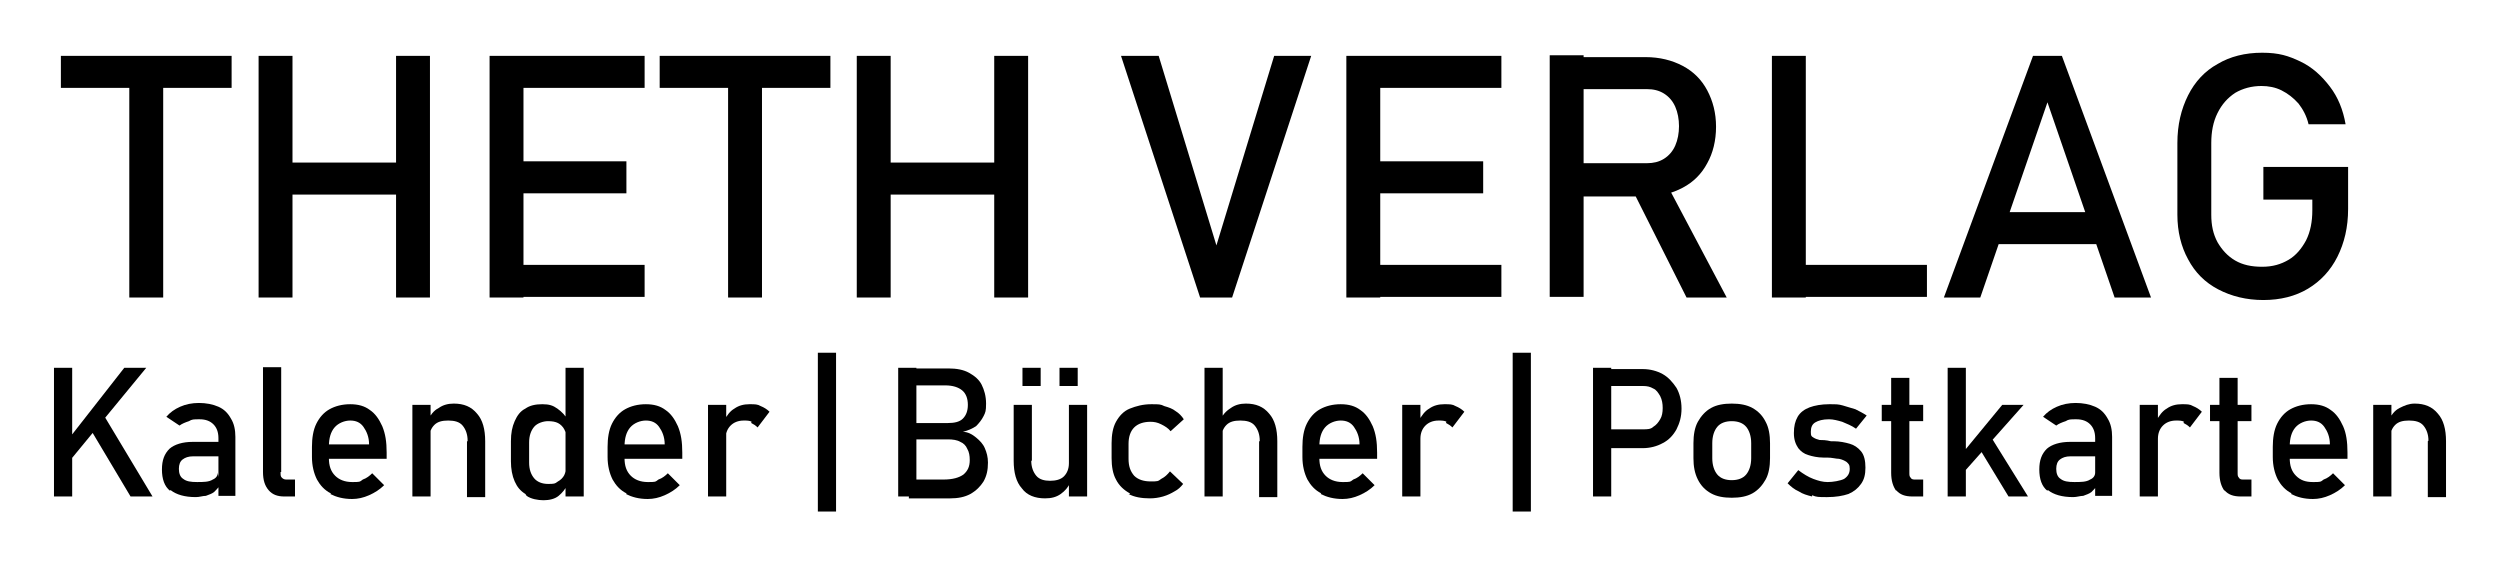 <svg xmlns="http://www.w3.org/2000/svg" id="Ebene_1" viewBox="0 0 398.3 90"><defs><style>      .st0 {        fill: #444;      }      .st1 {        display: none;      }    </style></defs><g class="st1"><path class="st0" d="M284.7,47.2c-.5.5-1.3.5-1.8,0-3.1-3.2-29.3-24.8-29.5-25-3.8-3.2-13.6-8-14.4-8.4-4.9-1.8-19.2-9.5-19.8-9.8-.5-.2-.7-.2-.7-.2,0,0-.2.4-.2.6h0c-.1,1.1-.9,2.6-1,2.9-.2.4-.7.7-1.2.7-.9,0-2.9.6-4.4,1.2-.1.4-.3.8-.7,1.1s-.9.4-1.3.4h-.3s-3.2-1.4-4-2.8c-.1,0-.9-.3-2.3-.3s-.1,0-.2,0c0,.2-.2.5-.4.8h0l-.3.5c-1,1.5-2,2.8-2.8,3.3-.5.4-2.1,2.7-3.3,4.4-2.3,3.3-3.5,4.8-4.1,5.3-.1.3,0,1.4.4,2.2.1.3.1.6,0,.9-1.3,3.2-9.5,7.7-11.2,8.6-.3.2-.6.2-.9,0-1.3-.3-1.9-.2-2,0,0,0-.1.3-.2.4-5.5,6.1-6.7,10.8-6.7,10.9-.1.5-.5.9-1,.9h-.6c-.5.2-1,.4-1.2.5l-12.5,8.2c-.2,0-.4.2-.6.2-4.1.4-7.7,2.6-7.7,2.6-.3.2-.8.2-1.1,0-1.7-.7-4.4-3.9-5.5-5.3-.6.2-1.5,1-2,1.7-.3.3-.7.5-1.1.5s-.8-.3-1-.6l-1.6-2.9c-.1-.2-.2-.5-.2-.7,0,0,0-.5-.8-.9-.7-.3-1.5-.7-2.3-1.1s-1.5-.8-2-1c0,.3-.2.7-.3,1.3,0,.2,0,.4-.1.5,0,0,0,.2-.1.2-.3.6-.6,1.3-.6,1.3-.1.3-.3.5-.6.7l-5.9,2.9c-.3,0-.6.2-.9,0l-5.6-1.5c-.9.6-2.1.7-3,0-.8-.7-1.3-2.4-1.7-4l-.8.5c-.4.2-.9.2-1.3,0-.4-.3-.6-.7-.5-1.2,0-.6,0-1.4-.5-2.4-.7-1.9-2-4.3-3.3-6.3-.6-1-1.3-1.9-1.8-2.7,0-.2-.2-.5-.2-.7v-6.7c-.2-1.5-1.8-3.2-4.4-4.8h-.2c-1.3-.5-3.2.9-3.9,1.4-.2.2-.5.3-.8.3-1.8,0-10.2,5.9-17.2,11.5l-5.9,4c-.2,0-.4.2-.6.2-1.5,0-2.4.8-2.4.9-.3.2-.6.3-1,.3s-.7-.2-.9-.5l-.4-.6c-2,1.1-7.3,8-11.3,14.3-.3.4-.8.6-1.2.6-1.7-.3-4.2.9-5,1.3s-.4.2-.6.2c-.4,0-.8-.2-1.1-.6-.3-.6,0-1.4.5-1.7.3-.2,3.1-1.7,5.8-1.7,3.8-5.9,10.2-15,13.5-15s0,0,.2,0c.4,0,.7.2.9.5l.2.3c.6-.3,1.4-.6,2.5-.7l5.5-3.8c3.3-2.6,14.1-11.2,18.2-12,1-.8,3.8-2.7,6.4-1.5.2,0,.4.2.5.4,3.3,2.1,5.1,4.3,5.3,6.5v6.8c.7.9,2,2.8,3.2,4.9,1,1.8,2,3.9,2.5,5.6l.7-.4c.3-.2.8-.2,1.1,0,.4.2.6.5.7.9.3,1.8.9,3.7,1.3,4.2h.2c.3-.3.8-.5,1.2-.4l5.8,1.6,5-2.5c0-.3.3-.7.5-1h0c.2-1.3.7-3.3,2.2-3.6.8,0,1.9.4,3.8,1.4.7.4,1.5.8,2.1,1,1.7.7,2.3,2,2.4,2.9l.6,1.1c.9-.8,2.2-1.6,3.5-1.4.3,0,.7.2.9.5,1.4,1.9,3.3,4,4.4,4.8,1.3-.7,4.3-2.2,7.9-2.6l12.3-8.1h.2s.9-.3,1.6-.5h0c.6-1.7,2.4-5.9,6.9-10.9.1-.3.4-.7.9-1,.8-.5,2-.6,3.5-.3,3.5-1.9,8.2-5,9.4-6.8-.4-1.2-.8-3.4.6-4.5.5-.4,2.4-3,3.6-4.8,2.7-3.9,3.4-4.7,4-5.1.5-.3,1.6-1.9,2.1-2.6l.2-.3c.1-.2.2-.4.3-.6h0c.4-.9.9-1.4,2.4-1.4h1.7c1.1.2,2.2.5,2.7,1.3h0c.2.4,1.2,1,2,1.4.1-.3.4-.6.7-.7.6-.2,3.2-1.3,5.2-1.6.2-.5.4-1,.5-1.3,0-.4.2-1.8,1.4-2.6.6-.4,1.6-.6,3.1,0,.2,0,14.9,8,19.6,9.8h0c.4.2,10.8,5.2,15,8.8,1.1.9,26.5,21.9,29.7,25.2.5.5.5,1.3,0,1.8l-.5-.4h0Z"></path><path class="st0" d="M178.3,33.3h0Z"></path><path class="st0" d="M178.3,33.3h0Z"></path><path class="st0" d="M178.3,33.2h0Z"></path><path class="st0" d="M98.7,24h0Z"></path><path class="st0" d="M98.7,24h0Z"></path><path class="st0" d="M97.6,22.8h0Z"></path><path class="st0" d="M97.6,22.8h0Z"></path><path class="st0" d="M199.3,12h0Z"></path><path class="st0" d="M207.5,6.5h0Z"></path><path class="st0" d="M48.7,115.6c.8,3.8,1.2,5.2,3.2,5.5l3.9.5-.4,3.1c-4-.3-6.6-.5-10.2-.5s-8.3.3-11.8.5l.4-3.3,6.4-.3c2,0,3.8-.3,3.8-1.6s0-2-.8-4.8l-3.9-18.4c-8.3,0-14.6,0-15.9.9-1.2.7-1.6,1.2-2.8,3.8l-6.2,13.5c-1.6,3.6-1.9,4.3-1.9,5s.3,1.3,2.9,1.5l8.3.4-.4,3.3c-4.6-.3-7.5-.5-11.5-.5s-6.8,0-11,.5l.4-3.1,5.2-.9c4-9,8.3-18,12.5-26.7,4.8-10.2,10.9-23.3,13.7-31.5h5.4l10.7,53.1M34.2,70.7l-9.6,21.6,13.9.4-4.3-22Z"></path><path class="st0" d="M72.5,113.7c-.3,2.8-.5,5-.5,6s.3.9,2,1.3l4.4.7v3.2c-3.7,0-6.9-.3-9.5-.3s-5.8,0-9.4.3l.4-3.1,4.4-.7c1.5,0,1.9-.3,2.3-.7s.5-.9,1.2-6.6l3.3-32.6c.9-9,1.6-18,1.6-27.1l5.4-1.6.9.7-6.5,60.5"></path><path class="st0" d="M100.9,74.3l-1.2,8.7c3.6-1.6,7-2.3,10-2.3,6.4,0,9.6,3.3,9.6,10.2,0,12.9-9.1,30.7-23.9,34.8l-1.3,10.9v3.5c0,1,0,.9.9.9s2-.1,3.1-.3c1.5-.1,3.5-.4,4.7-.4l-.4,4.3c-6.4.1-13,1.6-19.3,4.2l.4-4.2c.9-.5,2-.8,2.9-1.2,2.4-.9,2.5-1.3,2.9-5.4l5-47.3c-1.3.7-3.8,2.4-5,3.5l-2-2.4c2-2,5.1-4.6,7.4-5.8.3-3.5.3-8.7,0-10.9l4.3-1.5,1.9.7M96,120.7c10.9-4,18.4-17,18.4-26.9s-2.3-8.3-6.8-8.3-5.4.8-8,2.3l-3.6,32.9h0Z"></path><path class="st0" d="M152.1,109.2c-7.5,12.2-13.4,16.6-18.6,16.6s-5.6-3.1-5.6-10.9,4.3-34.3,14.5-34.3,11.9,2.4,11.9,5.8-6,11-21.2,18.4c-.4,2.5-.5,5.2-.5,7.2,0,5.6,1.2,7.6,3.1,7.6,3.1,0,7.2-3.8,13.5-12.3l2.9,1.9M142.3,85.5c-4.7,0-7.6,11.5-8.4,15,11-6,15-9.9,15-12.3s-3.3-2.7-6.6-2.7h0Z"></path><path class="st0" d="M170.3,111.2h.5c9-20.9,17.4-30.4,22.1-30.4s2.8,1.1,2.8,3.8-.3,3.8-.4,5.2l-2.5,26.5c-.1,1.2-.3,2.9-.3,3.5s.1.9,1.3,1.2l6,1.2v2.4c-4.7,0-8.4.4-12,1.1l-.7-1.2,3.5-34.2c.1-.8.1-1.3.1-1.9s-.3-.7-.7-.7c-2.4,0-7.9,8.8-10.9,14.2-3.1,5.5-6.3,11.9-9,19.6-1.2,3.1-1.3,3.5-2,3.5h-2.8l-.4-.7,3.9-37.7-7-1.5v-1.7c.1,0,11.4-2.5,11.4-2.5l1.2.7-4.1,29.6"></path><path class="st0" d="M207.5,118.4l6.7-6.2c-2-2.9-2.9-8-2.9-12.3,0-11.9,2.7-19.3,7.5-19.3s5.5,1.2,9,3.6l5-8.2c1.6.9,3.5,2.4,4.6,3.8l-6.7,6.4c2,1.6,5.8,5.1,5.8,7.9,0,8.8-18.8,19.8-23.6,22.6,7.1.9,15.1,3.1,18.6,4.6,2.9,1.3,4.8,2.8,4.8,5,0,4.6-3.6,10-11,14.9-7.4,5-13.4,6.4-16.9,6.4s-2.3-.5-2.9-1.3c-1.7-2.4-2.8-7-2.8-10.9s1.9-4.3,4.3-4.3c0,5.6.8,11.4,4.6,11.4s5.6-.9,9.9-3.5c6.2-3.6,9.4-7.4,9.4-10.9s-1.1-2.1-2.8-3.1c-3.1-1.6-12.6-4-20-4.8l-.6-1.8M215.9,95.4c0,8.7,1.5,12.7,3.2,12.7s3.5-1.6,7-5c3.2-3.1,4.8-5.6,4.8-7.5s-1.1-3.9-5.4-7.2c-3.2-2.7-5.5-3.5-6.7-3.5-1.8,0-2.9,3.9-2.9,10.5h0Z"></path><path class="st0" d="M252.6,113.7c-.3,2.8-.5,5-.5,6s.3.9,2,1.3l4.4.7v3.1c-3.7,0-6.9-.3-9.5-.3s-5.8,0-9.4.3l.4-3.1,4.4-.7c1.5,0,1.9-.3,2.3-.7s.5-.9,1.2-6.6l3.3-32.6c.9-9,1.6-18,1.6-27.1l5.4-1.6.9.7-6.5,60.6"></path><path class="st0" d="M296.3,94.3h-.3c-8.3,19.2-17.7,31.5-22.4,31.5s-2.8-1.6-2.8-4.4.3-3.2.5-4.6l4.3-30.3-7.1-1.6v-1.7c.1,0,11.2-2.5,11.2-2.5l1.3.7-5,34.7c-.1.9-.1,1.3-.1,1.9s0,.9.5.9,1.3-.4,3.1-2.7c7.6-9.9,14.2-23.7,17.2-32.7.5-1.6,1.1-2.8,2.3-2.8s1.9.3,2.8.9l-3.6,34.6c-.1,1.2-.3,2.9-.3,3.5s.1.9,1.5,1.2l6,1.2v2.4c-4.7,0-8.4.4-12,1.1l-.8-1.2,3.7-30.1M283,64.3c.9,0,4.6,2.4,4.6,3.6s-3.2,5.4-4.4,5.4-4.6-2.4-4.6-3.5c.2-1.4,3.1-5.5,4.4-5.5h0ZM297.2,64.3c.9,0,4.6,2.4,4.6,3.6s-3.2,5.4-4.4,5.4-4.6-2.4-4.6-3.5c-.1-1.4,3.1-5.5,4.4-5.5h0Z"></path><path class="st0" d="M321,111.2h.5c9-20.9,17.4-30.4,22.1-30.4s2.8,1.1,2.8,3.8-.3,3.8-.4,5.2l-2.5,26.5c-.1,1.2-.3,2.9-.3,3.5s.1.9,1.3,1.2l6,1.2v2.4c-4.7,0-8.4.4-12,1.1l-.7-1.2,3.5-34.2c.1-.8.1-1.3.1-1.9s-.3-.7-.7-.7c-2.4,0-7.9,8.8-10.9,14.2-3.1,5.5-6.3,11.9-9,19.6-1.2,3.1-1.3,3.5-2,3.5h-2.8l-.4-.7,4.4-42.9c.9-9,1.6-17.8,1.6-27.1l5.4-1.6,1.1.8-7.1,57.7"></path><path class="st0" d="M368,111.2h.5c9-20.9,17.4-30.4,22.1-30.4s2.8,1.1,2.8,3.8-.3,3.8-.4,5.2l-2.5,26.5c-.1,1.2-.3,2.9-.3,3.5s.1.9,1.3,1.2l6,1.2v2.4c-4.7,0-8.4.4-12,1.1l-.7-1.2,3.5-34.2c.1-.8.1-1.3.1-1.9s-.3-.7-.7-.7c-2.4,0-7.9,8.8-10.9,14.2-3.1,5.5-6.3,11.9-9,19.6-1.2,3.1-1.3,3.5-2,3.5h-2.8l-.4-.7,3.9-37.7-7-1.5v-1.7c.1,0,11.4-2.5,11.4-2.5l1.2.7-4.1,29.6"></path><path class="st0" d="M264.9,134.8h1.3c1.9,0,2.3,0,2.7.1.9.3,1.6,1.2,1.6,2.1s-.5,1.6-1.6,2c.7.1.9.3,1.2.5.5.4.8,1.1.8,1.9s-.7,2-1.6,2.3c-.5.1-.7.3-2.1.3h-2.3v-9.2M266,135.7v3.1h1.6c.9,0,1.3-.1,1.6-.8.1-.3.1-.4.1-.7,0-.7-.4-1.3-1.1-1.5-.3-.1-.5-.1-.9-.1h-1.3ZM266,139.7v3.3h1.9c1.1,0,1.5-.3,1.9-.9.1-.3.1-.5.1-.8,0-.8-.4-1.5-1.1-1.6-.3,0-.7-.1-1.1-.1h-1.7q0,.1,0,.1Z"></path><polyline class="st0" points="275.4 134.9 280.5 134.9 280.4 135.8 276.6 135.8 276.6 138.8 279.7 138.8 279.7 139.7 276.6 139.7 276.6 143.1 280.6 143.1 280.6 144 275.4 144 275.4 134.9"></polyline><path class="st0" d="M285,134.9h2.1c1.2,0,1.9.3,2.3.5.4.4.9.9.9,1.9,0,1.5-.9,2.5-2.4,2.5h-.1c.4.4.7.8.9,1.1.1.3.4.7.8,1.1.4.5,1.3,2,1.3,2h-1.3c-.3-.5-.3-.7-.7-1.2-.5-.8-1.1-1.6-1.6-2.3-.4-.4-.5-.5-1.1-.5v4.2h-1.2v-9.3M286.1,135.7v3.5h.9c.8,0,1.3-.1,1.6-.4.3-.3.4-.8.4-1.3s-.4-1.2-.9-1.3c-.3-.1-.7-.1-1.2-.1h-.8v-.4Z"></path><path class="st0" d="M300.5,135.4l-.5.7c-.5-.4-1.1-.5-1.7-.5-1.1,0-1.9.5-2.3,1.6-.3.7-.4,1.3-.4,2.4s.1,1.3.3,1.9c.5,1.2,1.5,1.7,2.4,1.7s1.2-.1,1.7-.5l.5.8c-.7.5-1.6.8-2.5.8-2.3,0-3.8-1.9-3.8-4.7s1.6-4.7,3.9-4.7c.9-.1,1.7.1,2.4.5"></path><polyline class="st0" points="304.6 134.8 305.7 134.8 305.7 138.7 309.6 138.7 309.6 134.8 310.6 134.8 310.6 144 309.6 144 309.6 139.6 305.7 139.6 305.7 144 304.6 144 304.6 134.8"></polyline><polyline class="st0" points="314.8 134.8 321 134.8 320.8 135.7 318.3 135.7 318.3 144 317.3 144 317.3 135.7 314.8 135.7 314.8 134.8"></polyline><polyline class="st0" points="325.1 134.9 330.1 134.9 329.9 135.8 326.2 135.8 326.2 138.8 329.4 138.8 329.4 139.7 326.2 139.7 326.2 143.1 330.2 143.1 330.2 144 325.1 144 325.1 134.9"></polyline><path class="st0" d="M340,135.6l-.5.8c-.9-.5-1.5-.8-2.3-.8-1.2,0-1.9.5-1.9,1.5s.4,1.2,1.5,1.5l1.1.3c.8.3,1.2.5,1.6.9s.5,1.1.5,1.6c0,.8-.5,1.6-1.2,2.1-.5.4-1.2.5-2,.5s-2-.3-2.9-.8l.5-.8c.8.5,1.5.8,2.4.8s1.1-.1,1.5-.4c.4-.3.7-.8.7-1.3,0-.8-.5-1.3-1.6-1.7l-.9-.3c-.8-.3-1.2-.4-1.6-.8-.4-.4-.5-.9-.5-1.5,0-1.6,1.2-2.7,2.9-2.7s1.8.4,2.7,1.1"></path><path class="st0" d="M350.6,135.7l-.5.7c-.8-.5-1.3-.7-2-.7-1.1,0-1.9.5-2.3,1.6-.3.7-.4,1.5-.4,2.3,0,1.2.3,2.1.7,2.8.4.5,1.3.9,2.3.9s1.1-.1,1.5-.4v-2.8h-1.9l-.3-.9h3.1v4.3c-.7.4-1.6.7-2.5.7s-2.1-.4-2.8-1.2c-.8-.8-1.1-2-1.1-3.6s.4-2.9,1.5-3.9c.7-.5,1.5-.8,2.4-.8s1.6.3,2.3,1"></path><path class="st0" d="M358.9,134.8l3.1,9.1h-1.2l-.8-2.8h-3.5l-.9,2.8h-1.1l3.1-9.1h1.3M356.7,140.3h2.8s-.7-2.3-.9-3.1l-.4-1.5-.4,1.3c-.3.3-1.1,3.3-1.1,3.3Z"></path><path class="st0" d="M365.9,134.9h1.9c1.3,0,2,0,2.9.7,1.1.8,1.6,2,1.6,3.9s-.4,2.7-1.1,3.3c-.8.9-1.5,1.1-2.9,1.1h-2.4v-9M366.9,135.8v7.2h2c.5-.1,1.1-.4,1.3-.9.4-.7.7-1.6.7-2.5,0-1.3-.1-2.3-.8-2.9-.7-.7-1.2-.8-2.1-.8h-1.1Z"></path><polyline class="st0" points="376.8 134.9 381.9 134.9 381.8 135.8 378 135.8 378 138.8 381.1 138.8 381.1 139.7 378 139.7 378 143.1 382.1 143.1 382.1 144 376.8 144 376.8 134.9"></polyline><path class="st0" d="M386.4,134.9h1.2l3.1,5.9c.4.7.8,1.9.8,1.9,0,0-.1-1.6-.1-2.8v-5h1.1v9.1h-1.2l-2.9-5.6c-.4-.8-.8-1.7-1.1-2.1.1.8.1,1.6.1,2.5v5.4h-1.1v-9.3"></path></g><g><path d="M8.6,58.6h2.9v20.5h-2.9v-20.5ZM10.8,70.1l9-11.5h3.5l-13,15.8.4-4.3h.1ZM14.2,68.2l2.3-2.1,7.8,13h-3.5l-6.5-10.9h0Z"></path><path d="M27.1,78.2c-.9-.7-1.3-1.9-1.3-3.4s.4-2.5,1.2-3.3c.8-.7,2.1-1.1,3.7-1.1h4.2l.2,2.3h-4.3c-.8,0-1.3.2-1.7.5-.4.3-.6.8-.6,1.5s.2,1.3.7,1.6c.5.4,1.2.5,2.2.5s1.9,0,2.5-.4c.5-.2.8-.6.8-1.1l.3,2.1c-.3.4-.6.7-.9,1-.4.3-.8.4-1.3.6-.5,0-1,.2-1.6.2-1.8,0-3.1-.4-4-1.1h-.1ZM34.8,69.8c0-1-.3-1.7-.8-2.2s-1.2-.8-2.2-.8-1.2,0-1.7.3c-.6.2-1.1.4-1.5.7l-2.1-1.4c.6-.7,1.3-1.2,2.2-1.6.9-.4,1.9-.6,3-.6s2.2.2,3.1.6c.9.4,1.5,1,2,1.9.5.8.7,1.8.7,2.9v9.4h-2.7v-9.3h0Z"></path><path d="M44.7,75.3c0,.4,0,.6.2.8.2.2.4.3.7.3h1.4v2.7h-1.7c-1.1,0-1.9-.3-2.5-1s-.9-1.6-.9-2.9v-16.7h2.9v16.7h-.1Z"></path><path d="M52.7,78.6c-1-.5-1.7-1.3-2.2-2.2-.5-1-.8-2.2-.8-3.6v-1.6c0-1.4.2-2.7.7-3.7s1.2-1.8,2.1-2.3c.9-.5,2-.8,3.3-.8s2.3.3,3.1.9c.9.6,1.5,1.5,2,2.6.5,1.2.7,2.5.7,4.2v1h-9.9v-2.3h7.1c0-1.2-.4-2.1-.9-2.8-.5-.7-1.2-1-2.1-1s-1.9.4-2.5,1.1-.9,1.7-.9,3v1.9c0,1.2.3,2.1,1,2.8.6.6,1.5,1,2.7,1s1.2,0,1.7-.4c.6-.2,1.1-.6,1.5-1l1.9,1.9c-.7.7-1.5,1.2-2.4,1.6s-1.8.6-2.7.6c-1.4,0-2.5-.3-3.5-.8h.1Z"></path><path d="M65.7,64.5h2.9v14.6h-2.9v-14.6ZM74.5,70.2c0-1-.3-1.8-.8-2.4s-1.3-.8-2.3-.8-1.7.2-2.2.7-.8,1.2-.8,2.1l-.3-2.8c.5-.9,1-1.6,1.8-2,.7-.5,1.5-.7,2.4-.7,1.6,0,2.8.5,3.7,1.6.9,1,1.3,2.5,1.3,4.4v8.9h-2.9v-8.9h.1Z"></path><path d="M83.7,78.7c-.8-.5-1.3-1.1-1.7-2-.4-.9-.6-2-.6-3.2v-3.2c0-1.3.2-2.3.6-3.2.4-.9.9-1.6,1.7-2,.7-.5,1.6-.7,2.7-.7s1.7.2,2.4.7,1.3,1.1,1.7,1.9l-.3,3c0-.6,0-1.1-.3-1.6-.2-.4-.6-.8-1-1s-.9-.3-1.6-.3-1.7.3-2.2.9-.8,1.4-.8,2.5v3.2c0,1.1.3,1.9.8,2.5s1.3.9,2.2.9,1.1,0,1.6-.4c.4-.2.8-.6,1-1s.3-1,.3-1.6l.2,3.1c-.3.7-.8,1.3-1.4,1.8s-1.5.7-2.4.7-2-.2-2.7-.7l-.2-.3ZM90.1,58.6h2.9v20.5h-2.9v-20.5Z"></path><path d="M99.8,78.6c-1-.5-1.7-1.3-2.2-2.2-.5-1-.8-2.2-.8-3.6v-1.6c0-1.4.2-2.7.7-3.7s1.2-1.8,2.1-2.3,2-.8,3.3-.8,2.3.3,3.1.9c.9.6,1.5,1.5,2,2.6.5,1.2.7,2.5.7,4.2v1h-9.9v-2.3h7.1c0-1.2-.4-2.1-.9-2.8-.5-.7-1.2-1-2.1-1s-1.9.4-2.5,1.1-.9,1.7-.9,3v1.9c0,1.2.3,2.1,1,2.8.6.6,1.5,1,2.7,1s1.2,0,1.7-.4c.6-.2,1.1-.6,1.5-1l1.9,1.9c-.7.7-1.5,1.2-2.4,1.6s-1.8.6-2.7.6c-1.4,0-2.5-.3-3.5-.8h.1Z"></path><path d="M112.8,64.5h2.9v14.6h-2.9v-14.6ZM119.8,67.2c-.4-.2-.8-.2-1.3-.2-.9,0-1.6.3-2.1.8s-.8,1.2-.8,2.1l-.3-2.8c.5-.9,1-1.6,1.7-2,.7-.5,1.5-.7,2.4-.7s1.3,0,1.8.3c.5.2,1,.5,1.4.9l-1.9,2.5c-.3-.3-.6-.5-1-.7v-.2Z"></path><path d="M130.3,56.2h2.9v25.3h-2.9s0-25.3,0-25.3Z"></path><path d="M143.1,58.6h2.9v20.5h-2.9v-20.5ZM144.8,76.4h5.5c1.5,0,2.5-.3,3.2-.8.7-.6,1-1.3,1-2.3h0c0-.7-.1-1.3-.4-1.8-.2-.5-.6-.9-1.1-1.1-.5-.3-1.2-.4-2-.4h-6.3v-2.6h6.3c1.1,0,1.9-.2,2.4-.7s.8-1.2.8-2.2-.3-1.8-.9-2.3c-.6-.5-1.5-.8-2.7-.8h-5.9v-2.7h6.4c1.3,0,2.4.2,3.3.7.9.5,1.6,1.1,2,1.9.4.8.7,1.8.7,3s-.1,1.4-.4,2c-.3.6-.7,1.1-1.2,1.6-.6.4-1.3.7-2.1.9.8,0,1.5.4,2.1.9s1.1,1,1.4,1.7c.3.7.5,1.4.5,2.3h0c0,1.2-.2,2.1-.7,3-.5.8-1.2,1.5-2.1,2-.9.5-2,.7-3.2.7h-6.6v-3Z"></path><path d="M164.3,73.4c0,1,.3,1.8.8,2.4s1.3.8,2.2.8,1.7-.2,2.2-.7.8-1.2.8-2.1l.2,3.1c-.3.7-.8,1.3-1.5,1.8s-1.5.7-2.5.7c-1.6,0-2.9-.5-3.7-1.6-.9-1-1.3-2.5-1.3-4.4v-8.9h2.9v8.9h0ZM162.9,58.6h2.9v2.9h-2.9v-2.9ZM168.8,58.6h2.9v2.9h-2.9v-2.9ZM170.3,64.5h2.9v14.6h-2.9v-14.6Z"></path><path d="M180,78.6c-.9-.5-1.7-1.2-2.2-2.2-.5-.9-.7-2.1-.7-3.4v-2.4c0-1.3.2-2.5.7-3.4s1.2-1.7,2.2-2.1,2.1-.7,3.4-.7,1.5,0,2.1.3c.7.2,1.3.4,1.8.8.5.3,1,.8,1.3,1.3l-2.1,1.9c-.4-.5-.9-.8-1.5-1.1-.6-.3-1.1-.4-1.7-.4-1.1,0-2,.3-2.6.9s-.9,1.5-.9,2.6v2.4c0,1.2.3,2,.9,2.7.6.6,1.5.9,2.6.9s1.2,0,1.7-.4c.6-.3,1-.7,1.4-1.2l2.1,2c-.4.5-.8.9-1.4,1.2-.5.3-1.1.6-1.8.8-.7.2-1.4.3-2.1.3-1.3,0-2.5-.2-3.4-.7h.2Z"></path><path d="M191.9,58.6h2.9v20.5h-2.9v-20.5ZM200.7,70.2c0-1-.3-1.8-.8-2.4s-1.3-.8-2.3-.8-1.7.2-2.2.7-.8,1.2-.8,2.1l-.3-2.8c.5-.9,1-1.5,1.8-2,.7-.5,1.5-.7,2.4-.7,1.6,0,2.8.5,3.7,1.6.9,1,1.3,2.5,1.3,4.4v8.9h-2.9v-8.9h.1Z"></path><path d="M210.5,78.6c-1-.5-1.7-1.3-2.2-2.2-.5-1-.8-2.2-.8-3.6v-1.6c0-1.4.2-2.7.7-3.7s1.2-1.8,2.1-2.3c.9-.5,2-.8,3.3-.8s2.3.3,3.1.9c.9.6,1.5,1.5,2,2.6.5,1.2.7,2.5.7,4.2v1h-9.9v-2.3h7.1c0-1.2-.4-2.1-.9-2.8-.5-.7-1.2-1-2.1-1s-1.9.4-2.5,1.1-.9,1.7-.9,3v1.9c0,1.2.3,2.1,1,2.8.6.6,1.5,1,2.7,1s1.2,0,1.7-.4c.6-.2,1.1-.6,1.5-1l1.9,1.9c-.7.7-1.5,1.2-2.4,1.6s-1.8.6-2.7.6c-1.4,0-2.5-.3-3.5-.8h0Z"></path><path d="M223.4,64.5h2.9v14.6h-2.9v-14.6ZM230.5,67.2c-.4-.2-.8-.2-1.3-.2-.9,0-1.6.3-2.1.8s-.8,1.2-.8,2.1l-.3-2.8c.5-.9,1-1.6,1.7-2,.7-.5,1.5-.7,2.4-.7s1.3,0,1.8.3c.5.2,1,.5,1.4.9l-1.9,2.5c-.3-.3-.6-.5-1-.7v-.2Z"></path><path d="M241,56.2h2.9v25.3h-2.9s0-25.3,0-25.3Z"></path><path d="M253.8,58.6h2.9v20.5h-2.9v-20.5h0ZM255.3,68.4h6.5c.6,0,1.2,0,1.6-.4.5-.3.8-.7,1.1-1.2.3-.5.4-1.1.4-1.8s-.1-1.3-.4-1.9c-.3-.5-.6-1-1.1-1.2-.5-.3-1-.4-1.6-.4h-6.5v-2.7h6.4c1.2,0,2.3.3,3.2.8s1.6,1.3,2.2,2.2c.5.9.8,2,.8,3.3s-.3,2.3-.8,3.3c-.5.9-1.2,1.7-2.2,2.2-.9.5-2,.8-3.2.8h-6.4v-3Z"></path><path d="M272.6,78.6c-.9-.5-1.6-1.2-2.1-2.2s-.7-2.1-.7-3.4v-2.4c0-1.3.2-2.5.7-3.4s1.2-1.7,2.1-2.2,2-.7,3.3-.7,2.4.2,3.3.7,1.6,1.2,2.1,2.2c.5.9.7,2.1.7,3.4v2.4c0,1.3-.2,2.5-.7,3.4s-1.2,1.7-2.1,2.2-2,.7-3.3.7-2.4-.2-3.3-.7ZM278.2,75.6c.5-.6.8-1.5.8-2.6v-2.4c0-1.1-.3-2-.8-2.6s-1.3-.9-2.3-.9-1.8.3-2.3.9-.8,1.5-.8,2.6v2.4c0,1.1.3,2,.8,2.6s1.3.9,2.3.9,1.8-.3,2.3-.9Z"></path><path d="M288.7,79.1c-.8-.2-1.5-.4-2.1-.8-.7-.3-1.3-.8-1.8-1.3l1.7-2.1c.8.6,1.6,1.1,2.4,1.4s1.5.5,2.3.5,2-.2,2.6-.5c.6-.4.9-.9.9-1.6s-.2-.8-.5-1.1c-.3-.2-.7-.4-1.2-.5-.5,0-1.1-.2-1.9-.2h-.6c-.9,0-1.8-.2-2.4-.4-.7-.2-1.2-.6-1.6-1.1-.4-.6-.7-1.3-.7-2.4s.2-1.9.6-2.6,1.1-1.2,1.9-1.5,1.9-.5,3.1-.5,1.5,0,2.2.2,1.3.4,2,.6c.6.3,1.2.6,1.8,1l-1.7,2.1c-.7-.5-1.5-.8-2.2-1.1-.7-.2-1.4-.4-2.1-.4-1,0-1.7.2-2.2.5s-.7.8-.7,1.5.1.7.4.9c.3.2.6.3,1,.4.4,0,1,0,1.8.2h.4c1,0,1.9.2,2.6.4.7.2,1.3.6,1.8,1.2s.7,1.5.7,2.6-.2,1.9-.7,2.6-1.1,1.2-2,1.6c-.9.3-2,.5-3.4.5s-1.7,0-2.4-.3v.2Z"></path><path d="M299.8,64.5h6.6v2.6h-6.6v-2.6ZM302.1,78.2c-.5-.7-.8-1.6-.8-2.9v-15.1h2.9v15.1c0,.4,0,.6.2.8.1.2.3.3.6.3h1.4v2.7h-1.7c-1.2,0-2-.3-2.6-1h0Z"></path><path d="M310.3,58.6h2.9v20.5h-2.9v-20.5ZM311.5,73.6l7.5-9.1h3.4l-11.1,12.5.2-3.4ZM314.9,70.7l1.8-1.9,6.4,10.3h-3.1l-5.1-8.4h0Z"></path><path d="M326.2,78.2c-.9-.7-1.3-1.9-1.3-3.4s.4-2.5,1.2-3.3c.8-.7,2.1-1.1,3.7-1.1h4.2l.2,2.3h-4.3c-.8,0-1.3.2-1.7.5-.4.3-.6.8-.6,1.5s.2,1.3.7,1.6c.5.4,1.2.5,2.2.5s1.9,0,2.5-.4c.5-.2.8-.6.8-1.1l.3,2.1c-.3.4-.6.7-.9,1-.4.3-.8.4-1.3.6-.5,0-1,.2-1.6.2-1.8,0-3.1-.4-4-1.1h-.1ZM333.8,69.8c0-1-.3-1.7-.8-2.2s-1.2-.8-2.2-.8-1.2,0-1.7.3c-.6.2-1.1.4-1.5.7l-2.1-1.4c.6-.7,1.3-1.2,2.2-1.6.9-.4,1.9-.6,3-.6s2.2.2,3.1.6,1.5,1,2,1.9c.5.8.7,1.8.7,2.9v9.4h-2.7v-9.3h0Z"></path><path d="M340.9,64.5h2.9v14.6h-2.9v-14.6ZM348,67.2c-.4-.2-.8-.2-1.3-.2-.9,0-1.6.3-2.1.8s-.8,1.2-.8,2.1l-.3-2.8c.5-.9,1-1.6,1.7-2,.7-.5,1.5-.7,2.4-.7s1.3,0,1.8.3c.5.2,1,.5,1.4.9l-1.9,2.5c-.3-.3-.6-.5-1-.7v-.2Z"></path><path d="M352.1,64.5h6.6v2.6h-6.6v-2.6ZM354.4,78.2c-.5-.7-.8-1.6-.8-2.9v-15.1h2.9v15.1c0,.4,0,.6.2.8.1.2.3.3.6.3h1.4v2.7h-1.7c-1.2,0-2-.3-2.6-1h0Z"></path><path d="M365.1,78.6c-1-.5-1.7-1.3-2.2-2.2-.5-1-.8-2.2-.8-3.6v-1.6c0-1.4.2-2.7.7-3.7s1.2-1.8,2.1-2.3,2-.8,3.3-.8,2.3.3,3.1.9c.9.6,1.5,1.5,2,2.6s.7,2.5.7,4.2v1h-9.9v-2.3h7.1c0-1.2-.4-2.1-.9-2.8s-1.2-1-2.1-1-1.9.4-2.5,1.1-.9,1.7-.9,3v1.9c0,1.2.3,2.1,1,2.8s1.5,1,2.7,1,1.2,0,1.7-.4c.6-.2,1.1-.6,1.5-1l1.9,1.9c-.7.7-1.5,1.2-2.4,1.6s-1.8.6-2.7.6c-1.4,0-2.5-.3-3.5-.8h0Z"></path><path d="M378.1,64.5h2.9v14.6h-2.9v-14.6ZM386.9,70.2c0-1-.3-1.8-.8-2.4s-1.3-.8-2.3-.8-1.7.2-2.2.7-.8,1.2-.8,2.1l-.3-2.8c.5-.9,1-1.6,1.8-2s1.5-.7,2.4-.7c1.6,0,2.8.5,3.7,1.6.9,1,1.3,2.5,1.3,4.4v8.9h-2.9v-8.9h0Z"></path><g><path d="M9.7,8.9h27.2v5.1H9.7v-5.1ZM20.6,12h5.4v35.4h-5.4V12Z"></path><path d="M41.2,8.9h5.4v38.5h-5.4V8.9ZM44.5,25.9h21.4v5.1h-21.4v-5.1ZM63.1,8.9h5.4v38.5h-5.4V8.9Z"></path><path d="M78,8.9h5.4v38.5h-5.4V8.9ZM80.6,8.9h22.1v5.1h-22.1v-5.1ZM80.6,25.7h19.2v5.1h-19.2v-5.1ZM80.6,42.2h22.1v5.1h-22.1v-5.1Z"></path><path d="M105.1,8.9h27.2v5.1h-27.2v-5.1ZM116,12h5.4v35.4h-5.4V12Z"></path><path d="M136.5,8.9h5.4v38.5h-5.4V8.9ZM139.9,25.9h21.4v5.1h-21.4v-5.1ZM158.4,8.9h5.4v38.5h-5.4V8.9Z"></path><path d="M178.7,8.9h5.9l9.2,30.2,9.2-30.2h5.9l-12.6,38.5h-5.1l-12.6-38.5Z"></path><path d="M214.5,8.9h5.4v38.5h-5.4V8.9ZM217.1,8.9h22.1v5.1h-22.1v-5.1ZM217.1,25.7h19.2v5.1h-19.2v-5.1ZM217.1,42.2h22.1v5.1h-22.1v-5.1Z"></path><path d="M246.9,8.8h5.4v38.5h-5.4V8.8ZM249.3,26h13.1c1,0,1.9-.2,2.7-.7.8-.5,1.4-1.2,1.8-2.1.4-.9.6-2,.6-3.1s-.2-2.2-.6-3.1c-.4-.9-1-1.6-1.8-2.1-.8-.5-1.7-.7-2.7-.7h-13.1v-5.1h12.9c2.2,0,4.2.5,5.9,1.4,1.7.9,3,2.2,3.9,3.9.9,1.7,1.4,3.6,1.4,5.8s-.5,4.2-1.4,5.8c-.9,1.7-2.2,3-3.9,3.9-1.7.9-3.6,1.4-5.8,1.4h-12.9v-5.1ZM259.8,29.9l5.4-1.2,9.9,18.7h-6.4l-8.8-17.5Z"></path><path d="M282.3,8.9h5.4v38.5h-5.4V8.9ZM285,42.2h22v5.1h-22v-5.1Z"></path><path d="M323.9,8.9h4.6l14.2,38.5h-5.8l-10.7-31.1-10.7,31.1h-5.8l14.2-38.5ZM316.2,33.8h20.3v5.1h-20.3v-5.1Z"></path><path d="M374.1,26.6v6.7c0,2.9-.6,5.4-1.7,7.6-1.1,2.2-2.7,3.9-4.7,5.1-2,1.2-4.4,1.8-7.1,1.8s-5.1-.6-7.2-1.7c-2.1-1.1-3.7-2.7-4.8-4.8-1.1-2-1.7-4.4-1.7-7.1v-11.4c0-2.9.6-5.4,1.7-7.6s2.7-3.9,4.7-5c2-1.2,4.4-1.8,7.1-1.8s4.2.5,6.1,1.4c1.9.9,3.4,2.3,4.7,4,1.3,1.7,2.1,3.7,2.5,6h-5.9c-.3-1.3-.9-2.4-1.6-3.3-.8-.9-1.7-1.6-2.7-2.1-1-.5-2.1-.7-3.2-.7-1.6,0-3,.4-4.2,1.1-1.2.8-2.1,1.8-2.8,3.2-.7,1.4-1,3-1,4.8v11.4c0,1.7.3,3.1,1,4.4.7,1.2,1.6,2.2,2.8,2.9,1.2.7,2.6,1,4.3,1s3-.4,4.2-1.1c1.2-.7,2.1-1.8,2.8-3.1.7-1.4,1-3,1-4.8v-1.7h-7.8v-5.2h13.4Z"></path></g></g></svg>